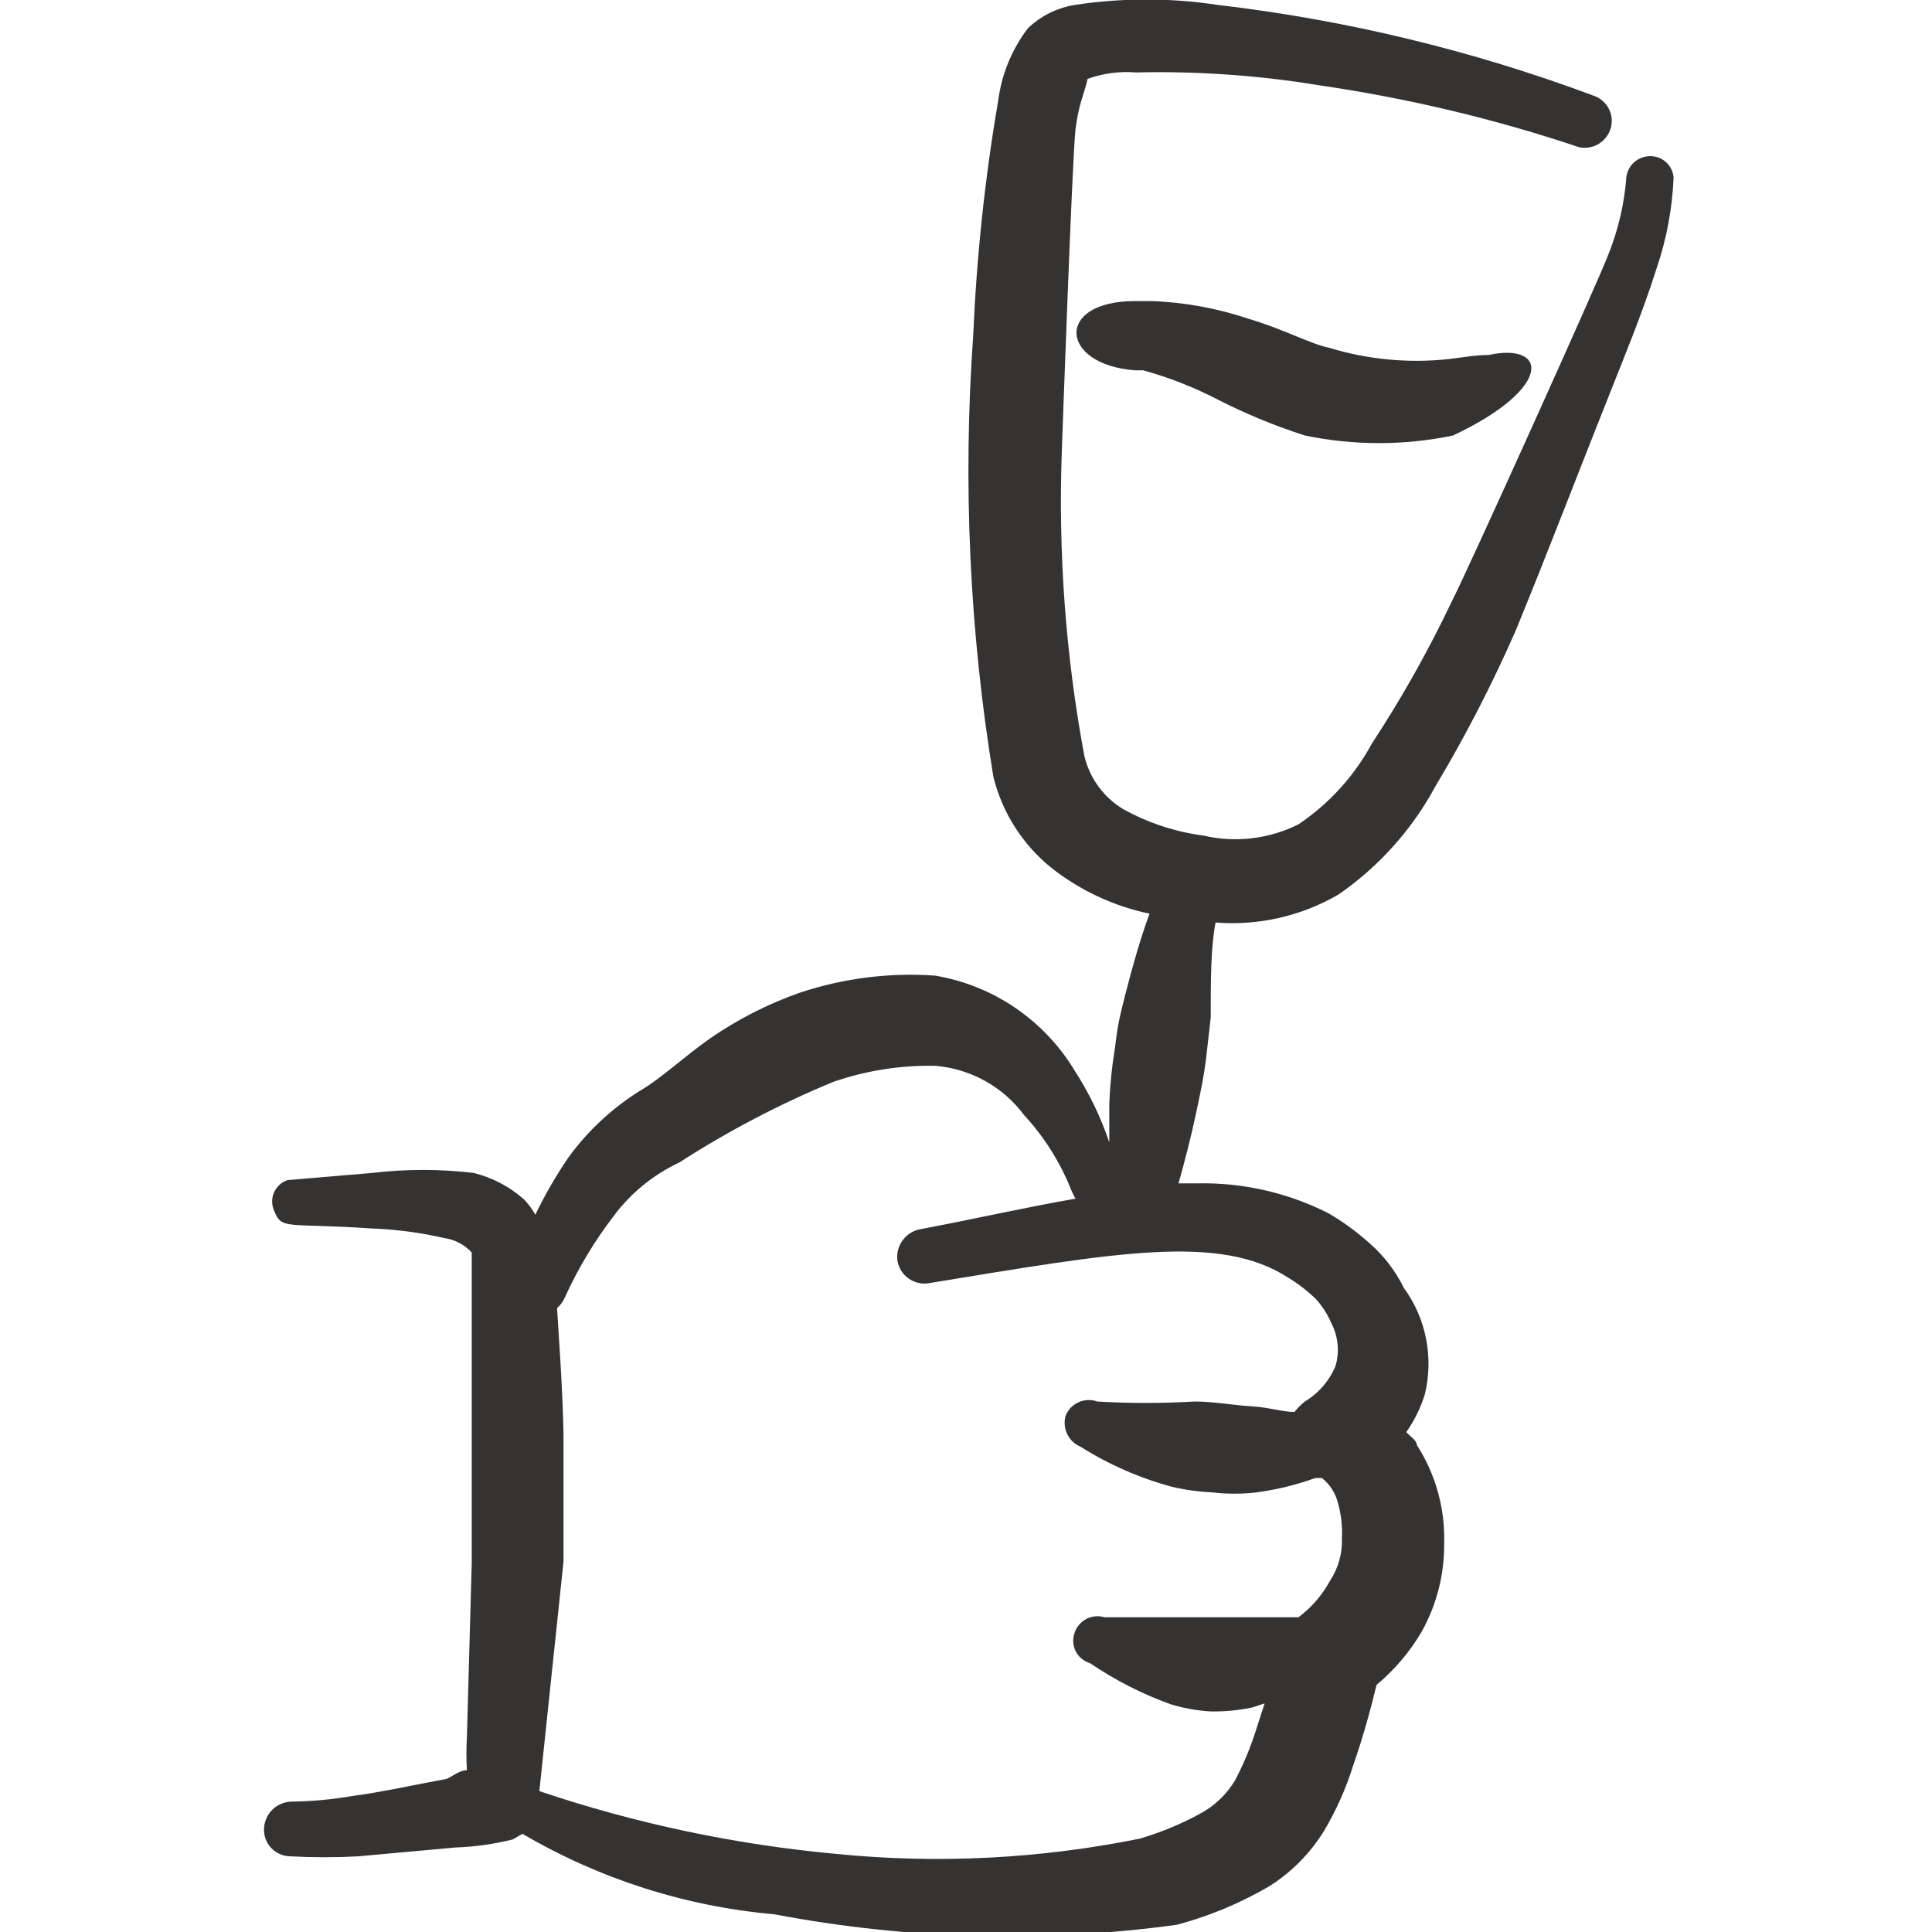 <svg width="24" height="24" viewBox="0 0 24 24" fill="none" xmlns="http://www.w3.org/2000/svg">
<g clip-path="url(#clip0_1032_3312)">
<path d="M18 4.46C17.499 4.515 16.992 4.467 16.51 4.32C16.27 4.27 15.95 4.09 15.51 3.96C15.12 3.829 14.712 3.754 14.3 3.74H14.1C13.1 3.74 13.16 4.53 14.1 4.6H14.2C14.518 4.688 14.827 4.808 15.12 4.96C15.471 5.139 15.835 5.29 16.21 5.41C16.817 5.536 17.443 5.536 18.05 5.41C19.3 4.82 19.23 4.25 18.49 4.41C18.33 4.41 18.17 4.44 18 4.46Z" fill="#353232"/>
<path d="M20.49 1.94C20.412 1.943 20.338 1.975 20.284 2.031C20.23 2.087 20.2 2.162 20.2 2.24C20.172 2.556 20.098 2.866 19.98 3.16C19.87 3.46 18.25 7.05 18.04 7.46C17.748 8.076 17.414 8.67 17.04 9.24C16.822 9.642 16.51 9.985 16.13 10.24C15.765 10.423 15.348 10.472 14.95 10.38C14.599 10.334 14.26 10.222 13.95 10.05C13.83 9.977 13.726 9.881 13.644 9.768C13.562 9.655 13.502 9.526 13.47 9.39C13.238 8.144 13.145 6.876 13.19 5.61C13.19 5.61 13.32 1.94 13.36 1.61C13.4 1.28 13.47 1.17 13.51 0.98C13.702 0.911 13.907 0.883 14.11 0.9C14.873 0.882 15.637 0.936 16.39 1.06C17.488 1.22 18.569 1.477 19.62 1.83C19.698 1.845 19.779 1.832 19.848 1.794C19.917 1.755 19.971 1.694 20 1.62C20.016 1.579 20.023 1.535 20.022 1.49C20.02 1.446 20.01 1.403 19.991 1.363C19.973 1.323 19.946 1.287 19.913 1.257C19.88 1.227 19.842 1.204 19.8 1.19C18.291 0.626 16.72 0.247 15.12 0.06C14.537 -0.028 13.943 -0.028 13.36 0.06C13.138 0.094 12.932 0.195 12.77 0.35C12.57 0.612 12.442 0.923 12.4 1.25C12.235 2.212 12.132 3.184 12.09 4.16C11.959 5.993 12.043 7.836 12.34 9.65C12.45 10.095 12.703 10.492 13.06 10.78C13.417 11.062 13.835 11.257 14.28 11.35C14.18 11.62 14.08 11.96 13.98 12.35C13.88 12.74 13.88 12.79 13.85 13.02C13.812 13.248 13.789 13.479 13.78 13.71V14.19C13.674 13.877 13.53 13.578 13.35 13.3C13.164 12.99 12.912 12.725 12.614 12.521C12.315 12.317 11.976 12.181 11.62 12.12C11.052 12.079 10.481 12.151 9.94 12.33C9.543 12.469 9.166 12.661 8.82 12.9C8.48 13.14 8.21 13.4 7.95 13.55C7.603 13.767 7.3 14.049 7.06 14.38C6.906 14.606 6.769 14.843 6.65 15.09C6.612 15.021 6.565 14.957 6.51 14.9C6.33 14.74 6.114 14.626 5.88 14.57C5.465 14.521 5.045 14.521 4.63 14.57L3.57 14.66C3.532 14.673 3.498 14.694 3.469 14.721C3.44 14.748 3.417 14.782 3.402 14.819C3.386 14.856 3.379 14.895 3.381 14.935C3.382 14.975 3.392 15.014 3.41 15.05C3.5 15.28 3.57 15.19 4.61 15.26C4.917 15.271 5.221 15.311 5.52 15.38C5.651 15.398 5.771 15.462 5.86 15.56V19.42L5.8 21.58C5.792 21.716 5.792 21.854 5.8 21.99C5.7 21.99 5.59 22.09 5.54 22.1C5.15 22.17 4.76 22.26 4.38 22.31C4.132 22.353 3.881 22.377 3.63 22.38C3.541 22.38 3.454 22.414 3.389 22.475C3.324 22.537 3.285 22.621 3.28 22.71C3.277 22.755 3.284 22.8 3.299 22.842C3.315 22.885 3.338 22.924 3.369 22.956C3.4 22.989 3.438 23.015 3.479 23.033C3.52 23.051 3.565 23.06 3.61 23.06C3.89 23.075 4.17 23.075 4.45 23.06L5.66 22.95C5.9 22.942 6.137 22.908 6.37 22.85L6.49 22.78C7.446 23.341 8.515 23.683 9.62 23.78C11.269 24.094 12.957 24.138 14.62 23.91C15.023 23.803 15.41 23.641 15.77 23.43C16.047 23.255 16.279 23.019 16.45 22.74C16.601 22.485 16.722 22.213 16.81 21.93C16.94 21.56 17.04 21.18 17.1 20.93C17.323 20.744 17.513 20.521 17.66 20.27C17.848 19.934 17.944 19.555 17.94 19.17C17.952 18.738 17.834 18.313 17.6 17.95C17.6 17.89 17.51 17.84 17.47 17.79C17.57 17.646 17.648 17.488 17.7 17.32C17.755 17.094 17.76 16.859 17.715 16.631C17.671 16.403 17.577 16.188 17.44 16C17.337 15.791 17.195 15.604 17.02 15.45C16.86 15.306 16.686 15.178 16.5 15.07C15.995 14.815 15.435 14.688 14.87 14.7H14.64C14.71 14.45 14.79 14.15 14.86 13.82C14.93 13.49 14.95 13.39 14.98 13.17L15.04 12.64C15.04 12.18 15.04 11.77 15.1 11.46C15.634 11.502 16.168 11.38 16.63 11.11C17.13 10.764 17.541 10.305 17.83 9.77C18.204 9.145 18.538 8.497 18.83 7.83C19.24 6.83 19.57 5.96 20.02 4.83C20.15 4.5 20.4 3.9 20.58 3.33C20.704 2.965 20.775 2.585 20.79 2.2C20.782 2.127 20.747 2.059 20.692 2.011C20.636 1.962 20.564 1.937 20.49 1.94ZM16 15.87C16.122 15.944 16.236 16.031 16.34 16.13C16.424 16.221 16.491 16.326 16.54 16.44C16.624 16.604 16.642 16.793 16.59 16.97C16.513 17.153 16.38 17.307 16.21 17.41C16.162 17.448 16.118 17.492 16.08 17.54C15.93 17.54 15.75 17.48 15.55 17.47C15.35 17.46 15.08 17.41 14.84 17.41C14.437 17.434 14.033 17.434 13.63 17.41C13.556 17.383 13.474 17.386 13.401 17.418C13.329 17.449 13.271 17.507 13.24 17.58C13.216 17.656 13.222 17.738 13.255 17.81C13.288 17.882 13.347 17.939 13.42 17.97C13.773 18.193 14.157 18.361 14.56 18.47C14.728 18.509 14.898 18.532 15.07 18.54C15.246 18.56 15.424 18.56 15.6 18.54C15.852 18.507 16.101 18.447 16.34 18.36H16.42C16.52 18.438 16.59 18.547 16.62 18.67C16.661 18.813 16.677 18.962 16.67 19.11C16.677 19.298 16.624 19.483 16.52 19.64C16.424 19.816 16.291 19.97 16.13 20.09H15.84H15.34H14.85H13.72C13.646 20.068 13.566 20.075 13.497 20.11C13.428 20.146 13.375 20.207 13.35 20.28C13.336 20.317 13.33 20.357 13.332 20.397C13.334 20.437 13.344 20.476 13.362 20.511C13.38 20.547 13.405 20.579 13.436 20.604C13.466 20.63 13.502 20.649 13.54 20.66C13.851 20.871 14.187 21.043 14.54 21.17C14.702 21.22 14.87 21.25 15.04 21.26C15.215 21.263 15.389 21.246 15.56 21.21L15.71 21.16L15.59 21.53C15.524 21.733 15.44 21.931 15.34 22.12C15.232 22.299 15.076 22.444 14.89 22.54C14.658 22.665 14.413 22.765 14.16 22.84C12.92 23.091 11.649 23.156 10.39 23.03C9.134 22.915 7.895 22.653 6.7 22.25L7 19.4V17.88C7 17.36 6.92 16.29 6.92 16.25C6.964 16.212 6.998 16.164 7.02 16.11C7.182 15.755 7.383 15.42 7.62 15.11C7.834 14.822 8.116 14.592 8.44 14.44C9.045 14.05 9.685 13.715 10.35 13.44C10.758 13.299 11.188 13.231 11.62 13.24C11.836 13.258 12.046 13.322 12.236 13.427C12.425 13.532 12.59 13.676 12.72 13.85C12.961 14.111 13.154 14.412 13.29 14.74C13.309 14.792 13.333 14.842 13.36 14.89C12.73 15 12.07 15.15 11.43 15.27C11.34 15.287 11.261 15.338 11.209 15.413C11.156 15.488 11.135 15.58 11.15 15.67C11.167 15.757 11.217 15.834 11.29 15.884C11.363 15.935 11.453 15.955 11.54 15.94C13.86 15.56 15.15 15.32 16 15.87Z" fill="#353232"/>
</g>
<defs>
<clipPath id="clip0_1032_3312">
<rect width="24" height="24" fill="white"/>
</clipPath>
</defs>
</svg>
